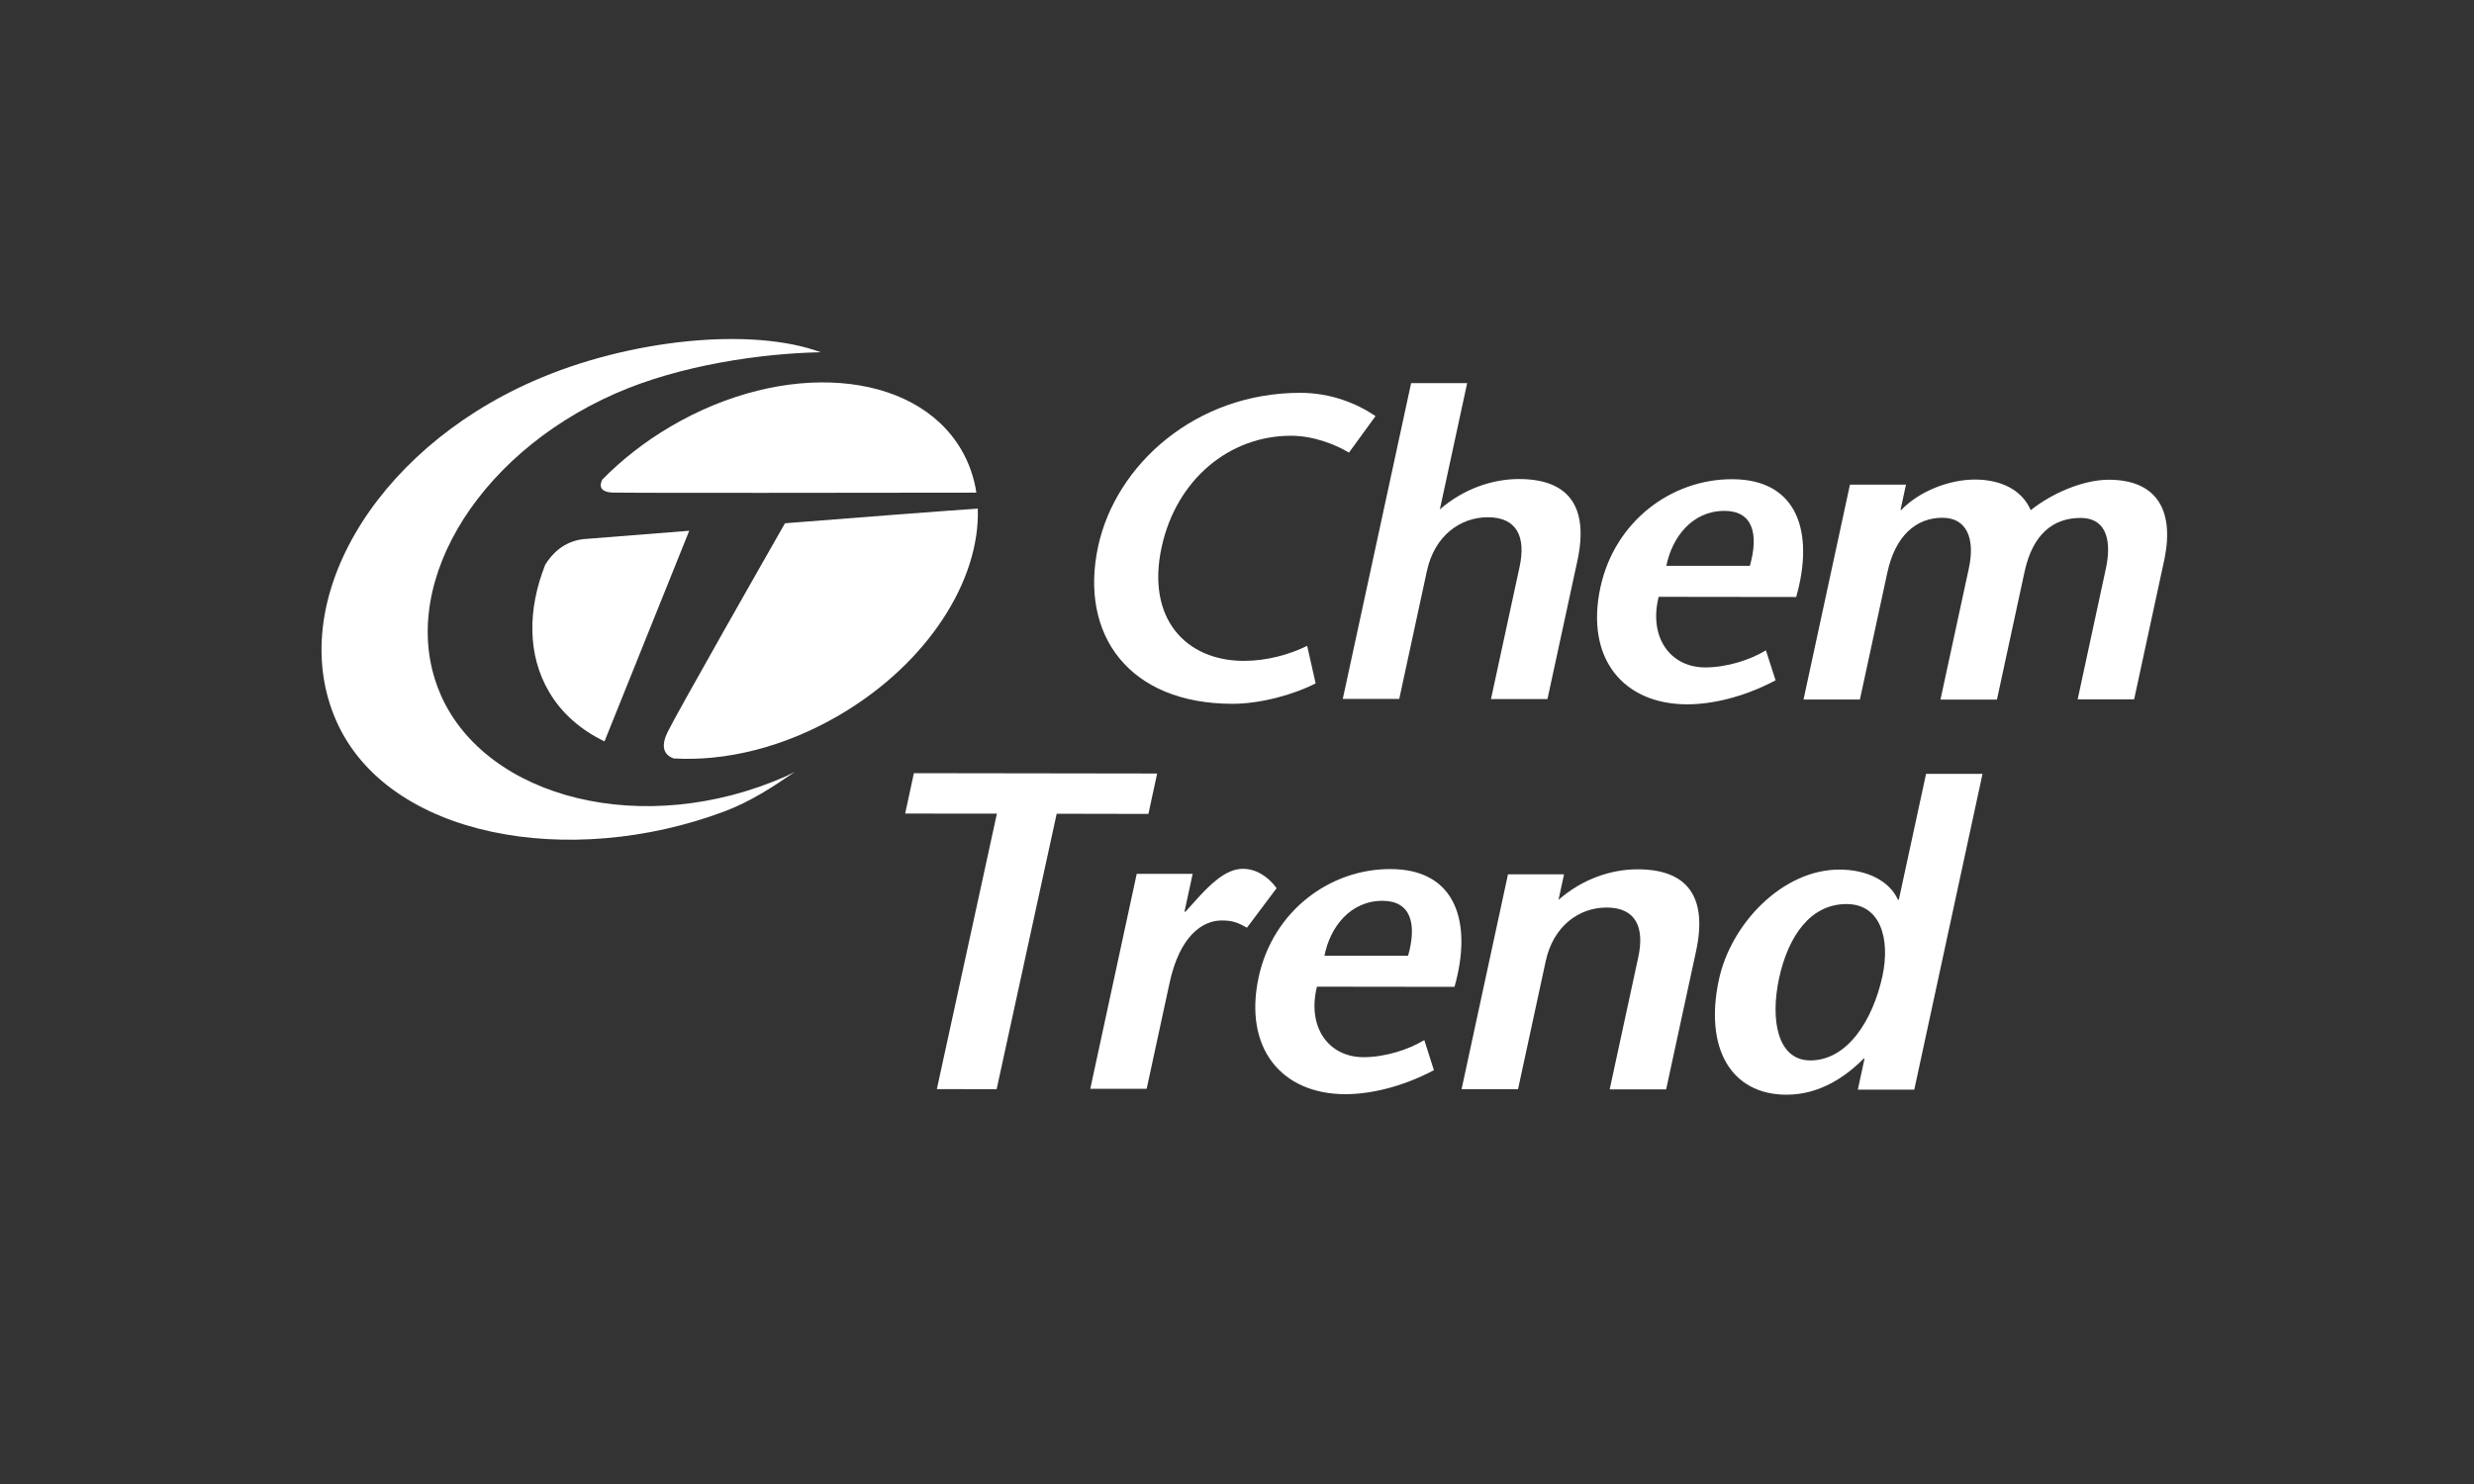 <?xml version="1.0" encoding="UTF-8"?><svg id="a" xmlns="http://www.w3.org/2000/svg" viewBox="0 0 283.46 170.08"><rect x="0" y="0" width="283.46" height="170.08" fill="#333333" stroke="none"/><defs><style>.b{fill:#fff;}</style></defs><path class="b" d="M50.51,79.65c-5.25-11.88,3.69-27.36,19.97-34.54,7.48-3.3,16.86-4.61,23.55-4.74-7.8-2.9-21.93-1.56-33.01,3.34-18.34,8.09-28.4,25.51-22.49,38.91,5.91,13.39,26.73,17.02,44.45,10.38,3-1.12,5.62-2.84,8.09-4.54-.35,.16-.68,.35-1.03,.51-16.28,7.18-34.29,2.57-39.54-9.32Z"/><path class="b" d="M70.3,56.45c2.24,.06,29.83,.03,41.57,.01-.27-1.75-.84-3.42-1.75-4.96-5.37-9.11-20.29-10.28-33.32-2.6-2.97,1.75-5.58,3.81-7.79,6.06-.34,.68-.34,1.45,1.29,1.5Z"/><path class="b" d="M66.81,61.79c-2.25,.28-3.58,1.69-4.34,2.93-2.03,5.14-2.05,10.35,.45,14.59,1.47,2.5,3.68,4.37,6.34,5.66l9.71-24.14c-4.9,.39-9.25,.73-12.17,.96Z"/><path class="b" d="M76.48,83.93c-.95,1.95-.11,2.7,.7,2.99,5.93,.36,12.72-1.27,19.07-5.01,10.07-5.93,16.06-15.41,15.78-23.62-3.86,.26-12.85,.95-22.09,1.68-1.91,3.34-12.36,21.69-13.47,23.97Z"/><path class="b" d="M154.55,51.87c-1.46-.89-4.01-1.93-6.64-1.93-7,0-13.13,4.96-14.82,12.79-1.77,8.18,2.79,13.01,9.44,13.01,2.63,0,5.22-.73,7.24-1.72l.97,4.3c-2.35,1.22-6.24,2.35-9.55,2.34-11.82-.01-17.56-7.9-15.37-18.04,2.03-9.4,11.2-17.61,23.17-17.6,3.56,0,6.58,1.28,8.61,2.67l-3.04,4.18Z"/><path class="b" d="M164.96,58.39c2.71-2.36,6.02-3.49,9.08-3.49,5.69,0,8.03,3.16,6.69,9.37l-3.43,15.85h-6.47l3.27-15.12c.75-3.45-.27-5.71-3.63-5.72-3.16,0-6.1,2.11-6.98,6.15l-3.17,14.67h-6.47l7.83-36.19h6.42l-3.13,14.48Z"/><path class="b" d="M190.04,68.41c-1.15,4.62,1.31,8.08,5.35,8.08,2.39,0,5.1-.83,6.94-1.96l1.11,3.44c-3.73,1.97-7.35,2.75-10.12,2.75-7.35,0-11.71-5.28-9.95-13.41,1.64-7.58,8.14-12.4,15.08-12.39,7.59,0,9.43,6.17,7.35,13.5l-15.75-.02m10.44-3.54c1.06-3.74,.29-6.31-2.91-6.31-3.69,0-5.99,3-6.66,6.3h9.58Z"/><path class="b" d="M217.74,58.45h.09c2.13-2.21,5.57-3.49,8.44-3.49,3.07,0,5.43,1.24,6.4,3.51,2.47-1.97,5.95-3.44,8.83-3.49,5.5-.04,7.64,3.36,6.51,9.02l-3.49,16.15h-6.47l3.23-14.98c.62-2.85,.29-5.81-2.91-5.81-3.12,0-5.47,1.86-6.4,6.15l-3.17,14.67h-6.47l3.25-15.03c.75-3.45-.25-5.81-3.02-5.81-3.07,0-5.42,2.11-6.32,6.3l-3.14,14.53h-6.46l5.32-24.63h6.42l-.63,2.92Z"/><path class="b" d="M135.72,104.49h.1l1.73-1.91c1-1.04,2.84-3.01,4.83-3.01,1.46,0,2.84,.79,3.89,2.22l-3.4,4.53c-.96-.54-1.58-.83-2.89-.83-2.24,0-4.82,1.82-5.97,7.13l-2.63,12.16h-6.46l5.32-24.63h6.41l-.94,4.34Z"/><path class="b" d="M150.89,113.08c-1.15,4.63,1.31,8.08,5.35,8.08,2.39,0,5.09-.83,6.95-1.96l1.1,3.45c-3.73,1.97-7.36,2.75-10.13,2.75-7.34,0-11.7-5.28-9.95-13.41,1.64-7.58,8.14-12.4,15.09-12.39,7.58,0,9.42,6.17,7.35,13.5l-15.76-.02m10.44-3.53c1.05-3.74,.29-6.3-2.92-6.31-3.7,0-6.01,2.99-6.66,6.29h9.57Z"/><path class="b" d="M178.58,103.12c2.7-2.37,6.01-3.5,9.07-3.49,5.69,0,8.02,3.16,6.68,9.37l-3.43,15.85h-6.47l3.27-15.12c.75-3.44-.26-5.71-3.62-5.72-3.16,0-6.11,2.11-6.98,6.15l-3.17,14.67h-6.47l5.32-24.63h6.42l-.63,2.92Z"/><path class="b" d="M213.62,121.33h-.1c-2.05,2.07-5.03,4.13-8.82,4.13-6.37,0-9.45-5.33-7.75-13.21,1.38-6.4,7.29-12.6,13.81-12.59,3.16,0,5.71,1.29,6.7,3.45h.1l3.12-14.42h6.47l-7.82,36.19h-6.47l.77-3.55m-9.79-9.22c-1.03,4.78-.18,9.41,3.57,9.42,4.33,0,7.2-4.73,8.27-9.65,.92-4.28-.21-8.27-4.11-8.27-4.18,0-6.69,3.73-7.73,8.5Z"/><polygon class="b" points="107.34 124.82 114.22 93.25 103.71 93.24 104.71 88.61 132.58 88.65 131.58 93.28 121.07 93.26 114.19 124.83 107.34 124.82"/></svg>